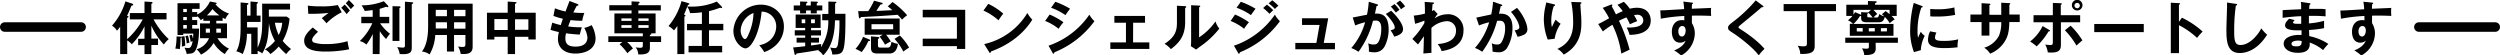 <svg xmlns="http://www.w3.org/2000/svg" viewBox="0 0 786 17.41"><defs><style>.cls-1{fill:none;stroke:#000;stroke-linecap:round;stroke-miterlimit:10;stroke-width:3px;}</style></defs><title>txt_contactbox03</title><g id="Layer_2" data-name="Layer 2"><g id="contents"><path d="M40.82,6.1v-2h4.61V.49l2.16.12c.13,0,.36,0,.36.25s-.11.2-.36.36V4.09h4.77v2H48.27a24.2,24.2,0,0,0,4.78,6.22A8.22,8.22,0,0,0,51.52,14a20.92,20.92,0,0,1-3.93-5.94v4.08h2.09v2H47.59V17H45.43V14.19h-2v-2h2V8.28a21,21,0,0,1-4,5.64A6,6,0,0,0,40,12.71V17H37.78V8.39a11.31,11.31,0,0,1-1,1.26,5,5,0,0,0-1.56-1.58A20.26,20.26,0,0,0,39.43.43l2.16.72a.39.39,0,0,1,.29.33c0,.27-.41.27-.5.25-.09.16-.16.34-.79,1.83a14,14,0,0,1-.65,1.37c.34.15.47.22.47.35s-.08.19-.44.34v6.7a22.45,22.45,0,0,0,4.9-6.22Z"/><path d="M56.68,11.52c.14,0,.36,0,.36.18s-.2.2-.27.24a21.36,21.36,0,0,1-.24,3.51,9.74,9.74,0,0,0-1.4-.16,17.85,17.85,0,0,0,.38-3.86ZM62,3.8v.77a8.5,8.5,0,0,0,4-4.1l1.8.34c.2,0,.32.13.32.25s-.16.22-.38.27a9.47,9.47,0,0,0,4.27,2.94A5.22,5.22,0,0,0,70.85,6,8.92,8.92,0,0,1,70,5.55v1H68v.81h3.37V12h-3A8.65,8.65,0,0,0,72,15.3,6.21,6.21,0,0,0,70.7,17a10.19,10.19,0,0,1-3.53-3.49,9.3,9.3,0,0,1-4,3.66,5.87,5.87,0,0,0-1.37-1.66A6.1,6.1,0,0,0,65.72,12H62.89V7.35H66V6.54H63.93V5.8c-.32.23-.54.38-.81.54A5.09,5.09,0,0,0,62,5.08v.23H60.42v1H62V7.87H60.42V9h2.16c0,2-.16,5.47-1.28,7.07-.52.76-1.24.79-2.59.88A8.82,8.82,0,0,0,58,15c.29,0,.83.11,1.1.11.47,0,1.1,0,1.46-2.16a3.67,3.67,0,0,0-.61.21,12.13,12.13,0,0,0-.43-2l.82-.24c.11.38.26.87.33,1.23a11.92,11.92,0,0,0,.09-1.59H57.61V11h-1.8v-10h6.95V2.79H60.42v1Zm-4,7.56a28.23,28.23,0,0,1,.25,3c-.18.05-.86.23-1.08.32a21.14,21.14,0,0,0-.12-3.18Zm.74-7.56v-1H57.61v1Zm0,2.54v-1H57.61v1Zm0,2.63V7.87H57.61V9Zm.34,2.21a12.19,12.19,0,0,1,.47,2.27,3,3,0,0,0-.85.22,10.88,10.88,0,0,0-.41-2.33ZM66,10.26a.68.68,0,0,0,0-.21V9h-1.3v1.28Zm3-5.42a11.91,11.91,0,0,1-2.18-2,13,13,0,0,1-1.77,2ZM68,9v1.28h1.45V9Z"/><path d="M82.42,1.15h8.77V3H84.53V5.22h5.63l.87.65a17.26,17.26,0,0,1-2.15,7,16.41,16.41,0,0,0,2.63,2.55A7.61,7.61,0,0,0,90,17a19.16,19.16,0,0,1-2.36-2.37A14.68,14.68,0,0,1,85,17a4.66,4.66,0,0,0-1.71-1.47,11.2,11.2,0,0,0,3.15-2.65,16.69,16.69,0,0,1-1.89-5.65c-.13,6-1.16,7.85-2.09,9.56A4.83,4.83,0,0,0,81,16v1h-2V10.62H77.63A15.58,15.58,0,0,1,76.3,17a6,6,0,0,0-2-.86c1.35-2.45,1.35-5.69,1.35-8.53V.77l2,.18c.16,0,.45,0,.45.24s-.16.25-.43.34V4.9h1.09V.47l1.93.16c.18,0,.38,0,.38.22s-.2.28-.36.36V4.9h1.21v2H77.67V8.62H81V15c1.44-3.3,1.44-5.62,1.44-9.38Zm4,6A15.86,15.86,0,0,0,87.62,11a9.56,9.56,0,0,0,1.1-3.83Z"/><path d="M100,10c-.27.24-1.87,1.62-1.87,2.52a.87.87,0,0,0,.45.81,10.8,10.8,0,0,0,3.83.52,22.85,22.85,0,0,0,6.86-.9,16.61,16.61,0,0,0,.51,2.54,37.22,37.22,0,0,1-7.4.72c-4,0-6.75-.75-6.75-3.42,0-.81.27-2.07,2.7-4.14Zm7.45-6.14a17.3,17.3,0,0,0-4.8,3.46,20,20,0,0,0-1.48-1.62c.63-.51,1.41-1.1,2.14-1.64a50,50,0,0,1-6.39.27l-.14-2.56A30.85,30.85,0,0,0,101,2a23.91,23.91,0,0,0,5.21-.42Zm.91-2.41A14.08,14.08,0,0,1,110,3.33a9,9,0,0,0-1,1.12,17,17,0,0,0-1.73-2ZM109.66,0a19.42,19.42,0,0,1,1.72,1.8,6,6,0,0,0-1.06,1.08c-.45-.56-1.2-1.46-1.6-1.85Z"/><path d="M119.34,17h-2.15V10.69a19.12,19.12,0,0,1-2,3.32,5,5,0,0,0-2.07-1.1,17.3,17.3,0,0,0,3.93-5.62h-3.46v-2h3.58V3.17c-1.69.23-2.12.25-2.5.27a9.82,9.82,0,0,0-1-1.77,18.69,18.69,0,0,0,7-1.29L122,1.8a.4.4,0,0,1,.09.25c0,.15-.09.2-.25.2a1.52,1.52,0,0,1-.47-.13,16.54,16.54,0,0,1-2,.65V5.31h3v2h-2.88a15,15,0,0,0,3.12,3.31,12.17,12.17,0,0,0-1.21,1.64,12.09,12.09,0,0,1-2-2.5Zm6.23-15c.16,0,.36.05.36.23s-.11.18-.36.33V12.86h-2.16V1.94ZM129.64.72c.09,0,.28.09.28.22s-.14.23-.46.37V14.76c0,1.41-.18,2.27-2.8,2.27a8.69,8.69,0,0,1-1-.05,6.24,6.24,0,0,0-.78-2.2,10.65,10.65,0,0,0,1.73.18c.34,0,.7,0,.7-.66V.52Z"/><path d="M142.76,16.2h-2.24V11h-3.67a13.68,13.68,0,0,1-1.78,6.09,5.67,5.67,0,0,0-2.41-.9c1.56-2,1.94-5.13,1.94-7.91V1.15h14V14.66c0,2.25-1.62,2.41-3.75,2.3a6.84,6.84,0,0,0-.83-2.34,8.41,8.41,0,0,0,1.43.14c.77,0,.88-.27.88-1V11h-3.58ZM140.52,7H137v.94c0,.32,0,.72,0,1h3.54Zm0-3.9H137v2h3.51Zm2.24,2h3.58v-2h-3.58Zm0,3.91h3.58V7h-3.58Z"/><path d="M161.93,17h-2.31V11.58h-4.19v.84H153.1V4h6.52V.49l2.47.16c.14,0,.3.07.3.23s-.21.25-.46.29V4h6.5v8.41h-2.31v-.83h-4.19Zm-2.31-11h-4.19V9.43h4.19Zm2.31,3.38h4.19V6.05h-4.19Z"/><path d="M181.55,1.26c.16.05.32.14.32.31s-.32.25-.54.27c-.36.63-.36.63-1.08,2.08,1.22.13,2.21.15,2.52.15s.68,0,.95,0a12.58,12.58,0,0,0-.66,2.45,26,26,0,0,1-3.67-.21c-.31.77-.67,1.74-.76,2a27.43,27.43,0,0,0,4.3.27c-.32,1-.59,2.06-.65,2.29-1.92-.09-3.34-.27-4.32-.4a6.34,6.34,0,0,0-.21,1.63c0,2,1.31,2.55,3.17,2.55.7,0,3.76,0,3.76-2.88a7.12,7.12,0,0,0-1-3A8.44,8.44,0,0,0,186,7.9,9.09,9.09,0,0,1,187.25,12c0,4-4.08,4.84-6.33,4.84-4,0-5.5-2.29-5.5-4.54a9.05,9.05,0,0,1,.29-2.23,20.36,20.36,0,0,1-2.63-.69l.54-2.26a25.19,25.19,0,0,0,2.7.77c.09-.32.27-.92.65-2A21.25,21.25,0,0,1,174,5l.47-2.38a22.57,22.57,0,0,0,3.35,1C178,3,178.9.77,179.06.31Z"/><path d="M198.56,3.29h-7V1.64h7V.43l2.14.11c.16,0,.38,0,.38.25s-.08.18-.38.36v.49h7.06V3.29H200.7v.94h5.42v6.25h-1.41a.19.19,0,0,1,.08.16c0,.18-.15.25-.46.36v.4h3.52v1.8h-3.52v1.44c0,1.29,0,2.65-3.67,2.46a3.54,3.54,0,0,0-.83-2.21,10.18,10.18,0,0,0,1.43.13c.68,0,.84-.17.84-.76V13.2h-4.93A12.9,12.9,0,0,1,199,15.25a15,15,0,0,0-1.76,1.49,14.88,14.88,0,0,0-2.45-2.82l.88-.72h-4.41V11.4H202.1v-.92h-8.93V4.23h5.39Zm0,2.49h-3.19v.79h3.19Zm0,2.12h-3.19v.87h3.19Zm2.14-1.33h3.22V5.78H200.7Zm0,2.2h3.22V7.9H200.7Z"/><path d="M226.84,2a.58.58,0,0,1,.19.36c0,.09,0,.19-.18.19a2,2,0,0,1-.45-.12,30,30,0,0,1-3.49,1.08v4h4.5v2h-4.5v4.94h4.14v2H216.48v-2h4.18V9.52H216v-2h4.68V3.87a28.3,28.3,0,0,1-3.73.25,4.86,4.86,0,0,0-.9-2,24.89,24.89,0,0,1-1,2.45c.3.13.46.2.46.36s-.14.22-.34.31V17h-2.21V8.16a10.29,10.29,0,0,1-1.08,1.4,6.41,6.41,0,0,0-1.71-1.37,20.35,20.35,0,0,0,4.1-7.83l2.13.61c.23.07.34.13.34.29s-.15.2-.43.27c0,.09-.18.47-.22.54.54,0,.85,0,1.08,0A19.54,19.54,0,0,0,225.36.49Z"/><path d="M238.7,14.22c4.24-.81,5.34-4,5.34-5.87a4.59,4.59,0,0,0-4.59-4.7c-.61,6.72-3.2,11.55-5.06,11.55-1.38,0-3.81-2.27-3.81-5.5a8.65,8.65,0,0,1,8.6-8.24c3.84,0,7.28,2.59,7.28,6.89a7.94,7.94,0,0,1-2.13,5.46,9.86,9.86,0,0,1-4.05,2.56A11.9,11.9,0,0,0,238.7,14.22Zm-5.84-4.68c0,1.53.81,2.74,1.37,2.74s1-1.22,1.31-1.95a17.14,17.14,0,0,0,1.36-6.24A6.25,6.25,0,0,0,232.86,9.54Z"/><path d="M260.44,6.37h-1.93v-2h1.93V.49l2.16.07c.18,0,.36,0,.36.18s-.2.29-.4.34V4.34h3.25c0,3.62,0,9-.6,11-.32,1.05-.75,1.78-2.93,1.78h-.65c0-.53,0-.69-.61-2.2a6.12,6.12,0,0,0,1.4.2c.47,0,.76-.15,1-1.05a41.49,41.49,0,0,0,.49-7.67h-1.39c-.09,4.47-1,8.3-3.71,11a5,5,0,0,0-1.55-1.53c.06-.07.13-.11.2-.18-2,.41-6.06,1-7,1.13-.07.15-.18.43-.43.43s-.2-.21-.23-.34l-.44-2c.6,0,3.25-.32,3.79-.38V13.4h-2.7V11.87h2.7v-.72h-3.28V9.52h3.28V8.79h-3V4.56H258V8.79h-3v.73h3.12v1.63H255v.72h2.49V13.4H255v.9c1.19-.17,2.2-.31,3.21-.49a5.42,5.42,0,0,0-.09,1,14.51,14.51,0,0,0,2.3-8.12Zm-5.53-4.66V.47l1.88.05c.12,0,.34.07.34.25s-.09.17-.34.29v.65h1.74V3.28h-1.74v.93h-1.88V3.28h-1.49v.93h-1.87V3.28h-2V1.71h2V.47l2,.07c.16,0,.28,0,.28.22a.23.23,0,0,1-.1.19l-.29.18v.58Zm-1.74,4.36h-1.12V7.29h1.12ZM255,7.29h1.19V6.07H255Z"/><path d="M273.29,12.39c.18.07.27.14.27.23,0,.27-.22.29-.58.31a13.73,13.73,0,0,1-2.08,3.44,10.68,10.68,0,0,0-1.93-1,13.31,13.31,0,0,0,2.38-3.78ZM280.62.63a26.14,26.14,0,0,1,4.59,4.16,10.18,10.18,0,0,0-1.6,1.4,17.66,17.66,0,0,0-1.39-1.54c-5.33.41-7.49.52-11.56.72-.11.21-.18.39-.38.39s-.21-.16-.25-.39l-.22-1.86c.51,0,2.71,0,3.16,0A21.36,21.36,0,0,0,274.8.22l2.4.64c.09,0,.3.09.3.27s-.3.27-.68.29c-1.05,1.62-1.08,1.68-1.28,2,1.19,0,2.16-.08,5-.22A17.27,17.27,0,0,0,279.12,2Zm-3.08,10.3h-5.69V5.83h11v5.1h-4.25a19.3,19.3,0,0,1,1.48,2.12,12,12,0,0,0-1.82,1,17.65,17.65,0,0,0-1.71-2.54Zm-1.55.68c.2,0,.47.08.47.27s-.31.31-.43.35v1.94c0,.63.14.79.72.79h2.37c.81,0,.94-.66,1.16-1.83a5.9,5.9,0,0,0,2,.64A4,4,0,0,1,281.5,16a2.25,2.25,0,0,1-1.66.81h-4c-.74,0-2,0-2-1.71V11.43Zm4.81-4H274v1.6h6.83Zm2.09,3.55a16.5,16.5,0,0,1,2.93,3.82A14.61,14.61,0,0,0,284,16.22a17.21,17.21,0,0,0-2.77-4Z"/><path d="M290.1,14.51V12.15h10.75V5.44H290.1V3.08h13.36V15.39h-2.61v-.88Z"/><path d="M310.71,1.21a20.05,20.05,0,0,1,4.72,3.09,17.05,17.05,0,0,0-1.49,2.09,18.35,18.35,0,0,0-4.74-3.06Zm-1.28,12.65A21.32,21.32,0,0,0,323,4.09a10.33,10.33,0,0,0,1.56,2.1c-1.17,1.8-4.55,6.9-13,10,0,.18-.06.4-.31.4s-.23-.15-.32-.31Z"/><path d="M330,4.57A22.41,22.41,0,0,1,334.35,7a14.27,14.27,0,0,0-1.52,2.05,16.26,16.26,0,0,0-4.24-2.46Zm-.34,9.8A25.69,25.69,0,0,0,342.5,4.61a8.16,8.16,0,0,0,1.59,2.05,28.9,28.9,0,0,1-12.59,9.78c0,.18-.09.43-.3.43s-.18-.09-.27-.25ZM331.79.56a25.52,25.52,0,0,1,4.65,2.19c-.36.4-1.17,1.57-1.46,2a19.53,19.53,0,0,0-4.52-2.32Z"/><path d="M356.24,13.32h5.11v2.06H349.09V13.32H354V7.15h-3.64V5H360V7.15h-3.74Z"/><path d="M372.52,1.93c.19,0,.42,0,.42.23s-.18.29-.33.34V6.91c0,4.58-2,6.63-4.48,8.54a7.83,7.83,0,0,0-2-1.68c3.42-2.17,3.9-4.21,3.9-6.69V1.8ZM377,1.76c.2,0,.34,0,.34.2s-.18.25-.34.34v9.44a19,19,0,0,0,5.15-5A6.77,6.77,0,0,0,383.35,9,27.15,27.15,0,0,1,378.2,14c-1.5,1.08-1.66,1.2-2.13,1.6l-1.65-1.08c0-.49.07-.94.07-1.42V1.64Z"/><path d="M388.29,4.57A22.71,22.71,0,0,1,392.67,7a14.27,14.27,0,0,0-1.52,2.05,16.26,16.26,0,0,0-4.24-2.46Zm-.34,9.8a25.69,25.69,0,0,0,12.87-9.76,8.16,8.16,0,0,0,1.59,2.05,28.9,28.9,0,0,1-12.59,9.78c0,.18-.09.43-.3.43s-.18-.09-.27-.25ZM390.11.56a25.1,25.1,0,0,1,4.64,2.19c-.35.4-1.16,1.57-1.45,2a19.53,19.53,0,0,0-4.52-2.32Zm8.19.9a17.46,17.46,0,0,1,2,1.73c-.33.3-.85.83-1.17,1.15a18.74,18.74,0,0,0-2-1.82ZM400,.09a14.91,14.91,0,0,1,1.94,1.73,6.51,6.51,0,0,0-1.1,1,16.07,16.07,0,0,0-2-1.77Z"/><path d="M419.71,13.49v2H407.25v-2h6.62l1-5.66h-5.51V5.74h8.23l-1.4,7.75Z"/><path d="M432.92,1.33c.19.06.34.11.34.25s-.09.27-.47.31c-.16.77-.34,1.67-.52,2.4,2.07-.13,4.32.39,4.32,5a11.44,11.44,0,0,1-1.12,5A3.51,3.51,0,0,1,432,16.44a7.3,7.3,0,0,1-1.63-.2,8.69,8.69,0,0,0-.22-2.63,3.78,3.78,0,0,0,1.64.38c.77,0,1.31-.05,1.89-1.42a9.94,9.94,0,0,0,.59-3.51c0-.76,0-2.6-1.73-2.6a8.19,8.19,0,0,0-.88.09,27.76,27.76,0,0,1-4.55,9.73,10.89,10.89,0,0,0-2.27-1.17A21,21,0,0,0,429.19,7a20.59,20.59,0,0,0-3.12,1l-.77-2.5c.72-.11,3.83-.77,4.48-.86a30.76,30.76,0,0,0,.56-4.09Zm4.46,2.05c1.26,1.19,3.74,3.89,3.74,5.8,0,1.42-1.54,2-2.75,2.34a15.89,15.89,0,0,0-1.17-2c1-.27,1.31-.36,1.31-.92,0-.94-1.49-2.9-2.82-4.21Zm1.06-2.1A12.76,12.76,0,0,1,440,3.1a9.53,9.53,0,0,0-1.15.86,14.55,14.55,0,0,0-1.57-1.87Zm1.73-1.1A11.52,11.52,0,0,1,441.76,2c-.51.35-.6.42-1.3.92A8.25,8.25,0,0,0,439,1Z"/><path d="M452,4.41a7.33,7.33,0,0,0-.94,1.37,7.17,7.17,0,0,1,4-1.3,4.8,4.8,0,0,1,5.06,5.12c0,5.45-5.53,6.26-6.88,6.46A6.57,6.57,0,0,0,452,13.85c2.45-.17,5.76-1,5.76-4.13a2.83,2.83,0,0,0-3-3.06,7.88,7.88,0,0,0-4.72,2.11c0,5.67,0,6.3,0,7.85l-2.54.2c.09-1.55.09-2,.18-5.42-.3.39-1.58,2.23-1.87,2.57l-1.77-1.73a25.67,25.67,0,0,0,3.79-5V6.48a24.5,24.5,0,0,1-2.92,1l-.43-2.58A18.66,18.66,0,0,0,448,4.27c0-1.71,0-1.91-.09-3.68l2.36.17c.3,0,.54,0,.54.25s-.2.23-.4.27c-.05.41-.09.77-.18,2.18l.61-.31Z"/><path d="M471.94,1.39c.18.05.36.1.36.27s-.11.27-.49.3c-.3,1.42-.45,2-.54,2.34,1.3,0,4.25-.18,4.25,4.4a12.15,12.15,0,0,1-1.76,6.48,3.1,3.1,0,0,1-2.68,1.26,9.58,9.58,0,0,1-1.84-.22,4.28,4.28,0,0,0,0-.56,12,12,0,0,0-.23-2.07,3.28,3.28,0,0,0,1.67.4,1.48,1.48,0,0,0,1.3-.54A8.59,8.59,0,0,0,473.2,8.7c0-2-1-2.18-1.75-2.18-.21,0-.55,0-.77.05A28.42,28.42,0,0,1,466,16.28a10.92,10.92,0,0,0-2.27-1.21A21.32,21.32,0,0,0,468.19,7,21.68,21.68,0,0,0,465,8l-.85-2.46c.74-.15,4-.85,4.69-1a26.84,26.84,0,0,0,.57-4Zm5,1.09c2,2.2,3.26,5.17,3.26,6.59A1.82,1.82,0,0,1,478.91,11a6.09,6.09,0,0,1-1.8.56,12.15,12.15,0,0,0-.92-2c.66-.13,1.49-.31,1.49-1,0-.2-.23-2.14-2.63-4.81Z"/><path d="M488.43,1.31c.28.08.48.11.48.31s-.23.27-.41.31a14.79,14.79,0,0,0-.78,4.66,8.79,8.79,0,0,0,.2,1.94,22.25,22.25,0,0,1,1.17-2.35,9.8,9.8,0,0,0,1.57,1.29,11.89,11.89,0,0,0-1.89,4.72l-2.16.25A17.93,17.93,0,0,1,485.38,6,19.64,19.64,0,0,1,486,1.48a4.59,4.59,0,0,0,.13-.71ZM496.75.7c.26,0,.43,0,.43.25s-.18.24-.31.27c0,.6.2,3.19.24,3.73s.07,1.32.07,2.22c0,2.26-.13,7-5.53,10a6.39,6.39,0,0,0-2-1.8c3.49-1.6,4.95-4.19,4.95-8.24A34.63,34.63,0,0,0,494,.61Z"/><path d="M502.48,7.56c.65-.27,1.64-.83,3.42-1.82a21.8,21.8,0,0,0-2-3.26l2.54-1a.66.66,0,0,1,.23-.07.23.23,0,0,1,.25.24c0,.12-.09.19-.16.27s.38.75.79,1.6c.09.18.26.52.51,1,.16-.09,1.28-.68,2.14-1a16.44,16.44,0,0,0-1.67-2l2-.95a13.84,13.84,0,0,1,1.89,2.18,8.25,8.25,0,0,1,2.21-.31c3.33,0,4.36,2.2,4.36,4,0,4.34-5.17,4.5-6.66,4.52a11.65,11.65,0,0,0-.89-2.3c1.07,0,5.21.19,5.21-2.29a1.74,1.74,0,0,0-1.91-1.73,6.16,6.16,0,0,0-1,.11c.57,1,.81,1.42,1,1.89-1.17.47-1.42.58-2.3,1a15.63,15.63,0,0,0-1.08-2.16A18.28,18.28,0,0,0,509,6.54a48.6,48.6,0,0,1,3.35,9.11c-.11,0-1.75.81-2.61,1.2a30,30,0,0,0-2.81-9.07,33.56,33.56,0,0,0-3,2.1Z"/><path d="M531.86.81c.29,0,.42.07.42.2s-.11.21-.29.3a9.34,9.34,0,0,0-.09,1.44c5.27-.21,5.87-.25,6.08-.27a6.06,6.06,0,0,0-.05.89A12.09,12.09,0,0,0,538,5c-3.42-.14-5.26-.11-6.07-.07,0,.31,0,1.49,0,2.34a6,6,0,0,1,.92,3.28,8.09,8.09,0,0,1-4.32,6.91,10.28,10.28,0,0,0-2.18-1.6c2.83-1.14,3.38-2.52,3.6-3.08a2.53,2.53,0,0,1-1.73.63c-2.19,0-2.59-2.21-2.59-3.42,0-2.22,1.24-3.67,3.15-3.67a2.51,2.51,0,0,1,.76.1c0-.75,0-1,0-1.4a55.77,55.77,0,0,0-7.39.86L522,3.26c.6,0,1.28,0,7.49-.4a20.39,20.39,0,0,0-.25-2.37Zm-4.19,9c0,1.49.81,1.67,1.11,1.67.72,0,1.19-.86,1.19-1.91,0-.37-.11-1.4-1.12-1.4C528.24,8.21,527.67,8.75,527.67,9.85Z"/><path d="M554.2,1.78c.11.07.22.18.22.29s0,.2-.24.2l-.32,0c-.72.69-3.89,3.32-6.5,5.44-.78.65-.79.76-.79.86s.16.33.7.65c.29.18,5.09,3.19,7.49,6.16a11.42,11.42,0,0,0-1.82,2.05c-1.53-2.25-5.94-5.65-7.81-6.87-1.64-1.07-1.82-1.18-1.82-1.86,0-.4,0-.65,1.53-1.82A45.3,45.3,0,0,0,552,.13Z"/><path d="M570.54,14.44c0,2.14-1.38,2.57-4.55,2.52a5,5,0,0,0-.79-2.57,12.56,12.56,0,0,0,1.71.18c.93,0,1.18-.2,1.18-.81V3.51h-7.32V1.28h16.47V3.51h-6.7Z"/><path d="M589.73,15.21c0,1.52-.86,2.15-3.62,2.09a4.6,4.6,0,0,0-.7-2.1,10.22,10.22,0,0,0,1.33.1c.63,0,.83-.07.83-.63V13.45h-7.42v-1.6H596.7v1.6h-7ZM586.92,7c-1.29,0-1.78-.35-1.78-1.35V5a2.71,2.71,0,0,1-.41.09,10.69,10.69,0,0,1-2,2.43h12.58v3.73H581.58V7.49h1A6,6,0,0,0,581,6.36,8.07,8.07,0,0,0,582.42,5h-1.94V1.48h6.8V.32l2.4.08c.09,0,.36,0,.36.21s-.24.29-.51.38v.49h6.79V5h-1.65a5.94,5.94,0,0,1,1,1.11,8.19,8.19,0,0,0-1.54,1.21,8.43,8.43,0,0,0-1.54-2C592.23,6.5,591.84,7,590.67,7Zm.24-3.08h.18l.88-.81h-5.49V4.59a4.63,4.63,0,0,0,.5-.77l1.66.72.25.14V3.82Zm-1.53,6V8.82h-1.86V9.88Zm3.15-4.41A17.34,17.34,0,0,0,587.43,4c0,.13-.06.17-.36.36v.74c0,.29.16.34.43.34Zm-1.23,3.35V9.88h1.88V8.82Zm2.36-3.35c.56,0,.69-.09.94-1.11a4.2,4.2,0,0,0,1.55.74,6.36,6.36,0,0,0-.72-.67l1.2-1c.36.29.49.4,1.21,1V3.11H589a16.43,16.43,0,0,1,1.21,1.3,6,6,0,0,0-1.15,1.06Zm1.44,3.35V9.88h1.89V8.82Z"/><path d="M604.09,1.82c.27.11.42.14.42.3s-.18.22-.45.26a22.64,22.64,0,0,0-1.19,7.47,10.1,10.1,0,0,0,.16,2c.06-.14.6-1.37.88-1.87a4.53,4.53,0,0,0,1.23,1.28,10.78,10.78,0,0,0-1.23,4.51l-2.16.62a18.7,18.7,0,0,1-1.2-7A36.53,36.53,0,0,1,601.68.92Zm4.72,8.41a4.35,4.35,0,0,0-.45,1.55c0,.9.83,1.08,2.77,1.08a18.82,18.82,0,0,0,4.54-.49,9.78,9.78,0,0,0-.21,2.5,36.22,36.22,0,0,1-4.18.25c-3.6,0-5.11-.81-5.11-2.59a6.3,6.3,0,0,1,.64-2.68Zm-1.94-7.4c.5,0,1.13.09,2.14.09a21.71,21.71,0,0,0,5.46-.58,18.55,18.55,0,0,0,.23,2.34,28.23,28.23,0,0,1-5.65.52c-1,0-1.64,0-2.18-.07Z"/><path d="M629.19.85l2.55.14c.17,0,.29.05.29.18s-.2.29-.29.32V4.56H635V6.93h-3.28c0,3.78-.91,5.26-1.36,6a9.64,9.64,0,0,1-4.67,3.94A6.38,6.38,0,0,0,623.84,15a7.75,7.75,0,0,0,4.61-3.71,10.36,10.36,0,0,0,.74-4.34h-3.73v4.25H623V6.93H619.5V4.56H623V1l2.38.15c.16,0,.38,0,.38.21s-.13.2-.29.29v3h3.73Z"/><path d="M644.29,9.42c.12.07.23.18.23.28s-.23.2-.47.18a22.28,22.28,0,0,1-3.72,4.7,14.06,14.06,0,0,0-2.07-1.53,13.66,13.66,0,0,0,3.94-4.86Zm1.13-8.5,2.4.09c.19,0,.39,0,.39.21s-.14.2-.3.27V4.77H654V7h-6.05v6.8c0,1.25,0,2.72-2.9,2.72-.33,0-.87,0-1.23-.07A6.84,6.84,0,0,0,643,14a12.65,12.65,0,0,0,1.64.16c.77,0,.77-.27.77-1.4V7h-6.07V4.77h6.07ZM651,8.08a24.19,24.19,0,0,1,3.71,4.61c-.61.47-1.48,1.28-1.86,1.64a24.18,24.18,0,0,0-3.65-4.82Zm3.73-6.33a1.67,1.67,0,0,1-3.33,0,1.67,1.67,0,1,1,3.33,0Zm-2.51,0a.84.84,0,0,0,1.68,0,.84.84,0,1,0-1.68,0Z"/><path d="M674,7.54V10.1H658.43V7.54Z"/><path d="M686,5.56a27.31,27.31,0,0,1,6.5,4.36c-.7.74-1,1-1.73,2a25.35,25.35,0,0,0-5.69-4v8.79H682.5V.85l2.56.14c.18,0,.34,0,.34.2s-.23.25-.34.27v5.4Z"/><path d="M702.93,1.21c.29,0,.42.05.42.25s-.26.27-.4.3a55.79,55.79,0,0,0-.52,8.09c0,3.1.29,4.3,2,4.3,3.06,0,5.78-3.65,6.52-5.24a11.72,11.72,0,0,0,1.82,2c-2.94,4.72-6.45,5.76-8.57,5.76-4.09,0-4.22-3.89-4.22-7.49,0-1.13.2-6.14.2-7.17,0-.73,0-.86,0-1.22Z"/><path d="M726.05,1c.18,0,.36.07.36.25s-.2.27-.33.31c0,.41-.05.72-.09,1.22.47,0,1.26,0,2.47,0,1,0,1.66,0,2.7.11V5.15A43.93,43.93,0,0,0,725.92,5V7.36a24,24,0,0,0,4.77-.82V8.86a36.44,36.44,0,0,1-4.72.57c0,.31.06,1.66.06,1.93a16.87,16.87,0,0,1,6,2.45,24.84,24.84,0,0,0-1.67,1.94,12.72,12.72,0,0,0-4.2-2.37c.08,1.11.11,3.22-3.69,3.22-3.13,0-4.48-1.53-4.48-2.84,0-2.25,3.15-2.78,4.61-2.78l1,0c0-.09,0-1.28,0-1.44-2.11,0-5.17.11-5.17-1.57,0-.61.33-1.15,1.28-2.1l1.73.45c-.2.21-.51.55-.51.68,0,.47.67.49,1.57.49.41,0,.69,0,1,0,0-.38,0-2,0-2.4-2.54.09-4.36.33-5.84.51V3.2c.92-.09,5-.25,5.82-.3,0-1.66,0-1.84-.09-2.31Zm-3.46,11.76c-.58,0-2.14.1-2.14,1s1.36.81,1.63.81c1.1,0,1.66-.43,1.54-1.68A4.62,4.62,0,0,0,722.59,12.77Z"/><path d="M745.7.81c.29,0,.42.07.42.2s-.11.21-.29.3a8.18,8.18,0,0,0-.09,1.44c5.27-.21,5.87-.25,6.08-.27a6.06,6.06,0,0,0-.05.89A12.09,12.09,0,0,0,751.84,5c-3.42-.14-5.26-.11-6.07-.07,0,.31,0,1.49,0,2.34a6,6,0,0,1,.92,3.28,8.09,8.09,0,0,1-4.32,6.91,10.28,10.28,0,0,0-2.18-1.6c2.83-1.14,3.38-2.52,3.6-3.08a2.55,2.55,0,0,1-1.73.63c-2.19,0-2.59-2.21-2.59-3.42,0-2.22,1.24-3.67,3.15-3.67a2.51,2.51,0,0,1,.76.1c0-.75,0-1,0-1.4a55.53,55.53,0,0,0-7.39.86l-.18-2.57c.6,0,1.28,0,7.49-.4a20.39,20.39,0,0,0-.25-2.37Zm-4.19,9c0,1.49.81,1.67,1.11,1.67.72,0,1.19-.86,1.19-1.91,0-.37-.11-1.4-1.12-1.4C742.08,8.21,741.51,8.75,741.51,9.85Z"/><line class="cls-1" x1="760.5" y1="8.5" x2="784.5" y2="8.5"/><line class="cls-1" x1="1.5" y1="8.5" x2="25.5" y2="8.5"/></g></g></svg>